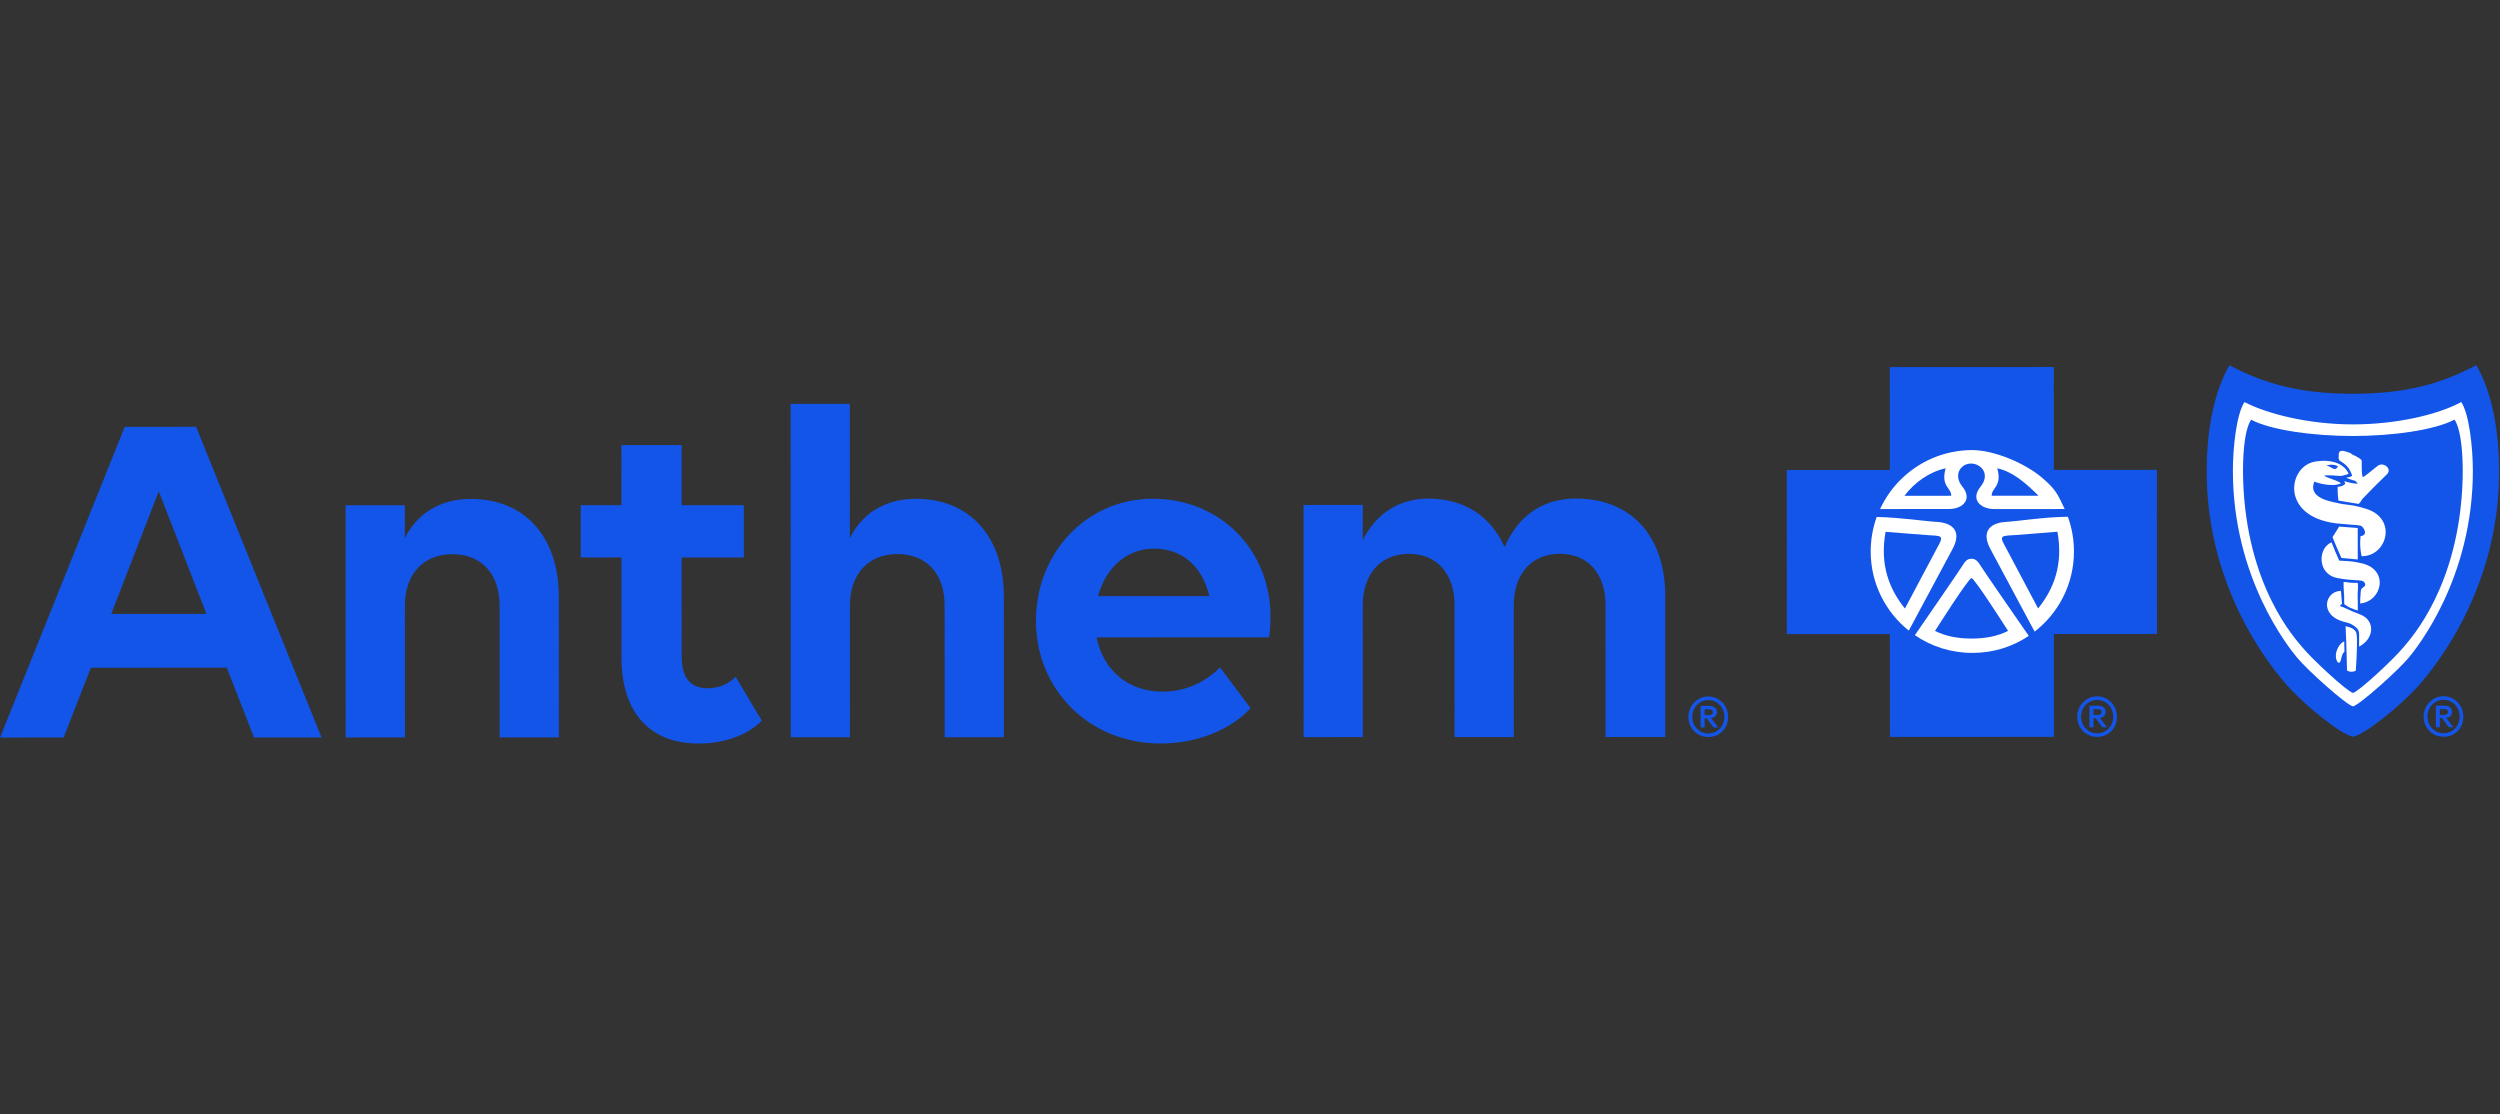 <?xml version="1.0" encoding="UTF-8"?>
<svg height="115" viewBox="0 0 258 115" width="258" xmlns="http://www.w3.org/2000/svg" xmlns:xlink="http://www.w3.org/1999/xlink"><rect x="0" y="0" width="258" height="115" fill="#333333" stroke="none"/><clipPath id="a"><path d="m-.006 37.028 257.911-.084.013 40.234-257.911.084z"/></clipPath><g clip-path="url(#a)"><path d="m178.341 73.98c0 1.18-.86 2.078-2.042 2.079-1.181 0-2.055-.933-2.056-2.077-0-1.144.9-2.105 2.054-2.106 1.155-0 2.043.951 2.043 2.104zm-3.704.001c0.0.934.718 1.716 1.662 1.715.945-0 1.662-.742 1.661-1.717-0-.974-.726-1.734-1.663-1.733-.936 0-1.661.783-1.66 1.735zm.868-1.135.842-0c.327-0.0.833.093.833.648 0.0.42-.312.572-.599.608l.735.974-.48 0-.699-.952-.22 0.0 0.0.952-.412 0zm.412.353 0.0.599.413-0c.219-0.0.421-.04.421-.304-0-.264-.202-.295-.421-.295zm42.551.768c0 1.18-.859 2.078-2.041 2.079-1.182 0-2.055-.933-2.056-2.077-0-1.144.899-2.105 2.054-2.106 1.155-0 2.042.951 2.042 2.104zm-3.703.001c0.0.934.717 1.716 1.662 1.715.945-0 1.661-.742 1.66-1.717-0-.974-.726-1.734-1.662-1.733-.936 0-1.661.783-1.66 1.735zm.868-1.135.842-0c.327-0.0.833.093.833.648 0.0.42-.313.572-.6.608l.735.974-.479 0-.699-.952-.22 0.0 0.0.952-.412 0zm.412.353 0.0.599.412-0c.22-0.0.421-.04.421-.304-0-.264-.201-.295-.421-.295zm38.172.77c0 1.18-.859 2.078-2.041 2.079-1.182 0-2.055-.933-2.056-2.077-0-1.144.899-2.105 2.054-2.106 1.155-0 2.042.951 2.042 2.104zm-3.703.001c0.0.934.717 1.716 1.662 1.715.945-0 1.661-.742 1.66-1.717-0-.974-.726-1.734-1.662-1.733-.936 0-1.661.783-1.66 1.735zm.868-1.135.842-0c.326-0.0.833.094.833.648 0.0.42-.313.572-.6.608l.735.974-.479 0-.699-.952-.22 0.0 0.0.952-.412 0zm.412.353 0.0.599.412-0c.22-0.0.421-.04.421-.304-0-.264-.201-.295-.421-.295z" fill="#1355e9"/><path d="m257.909 48.682c.004 12.361-6.947 20.639-8.662 22.454-1.71 1.815-5.107 4.618-6.419 4.9-1.316-.281-4.711-3.082-6.423-4.896-1.715-1.814-8.671-10.088-8.675-22.449-.002-4.648.866-8.424 2.346-10.999 3.695 1.956 7.376 2.947 12.74 2.945 5.365-.002 9.045-.995 12.738-2.954 1.483 2.569 2.353 6.35 2.355 10.997z" fill="#1355e9"/><path d="m255.199 48.571c-.001-2.382-.373-5.841-1.202-7.087l-.139.08c-2.252 1.194-6.442 2.232-11.041 2.234-4.598.002-8.932-1.114-11.186-2.307-.828 1.247-1.198 4.706-1.197 7.088.004 11.15 5.818 18.307 6.611 19.268 1.07 1.305 5.062 4.883 5.782 5.052.717-.17 4.705-3.751 5.78-5.056.788-.966 6.597-8.122 6.593-19.272zm-1.891-5.268c.743 1.121.897 4.013.835 6.153-.319 11.056-5.394 16.479-6.111 17.35-.962 1.176-4.556 4.533-5.206 4.703-.653-.17-4.251-3.525-5.218-4.7-.716-.871-5.792-6.29-6.118-17.342-.063-2.145.084-5.036.826-6.154 2.034 1.072 6.35 1.683 10.496 1.681 4.133-.001 8.458-.611 10.49-1.688zm-11.361 23.939-.023-1.05c-.484.188-.868.908-.864 1.497 0.0.112.032.572.251.688.08.04.143-0.0.179-.058.161-.241.125-.796.457-1.077zm1.136-2.105c-.098-.125-.304-.317-.632-.411-.206-.062-.206-.045-.385-.112.041.988.09 2.181.104 2.882.018.688.041 1.537.041 1.694.398.272.9.044.9.044.009-.112.099-1.189.12-2.355.005-.478.058-1.542-.148-1.747zm.573-1.689c-.184-.076-.654-.254-.878-.348-.287-.121-.788-.375-.989-.447-.189-.062-.501-.107-.094-.322-.014-.299-.05-.505-.063-.733-0-.183-.032-.402-.05-.621-1.648.014-2.309 2.539.378 3.208.394.098.515.138.676.219.296.156.412.25.551.38.17.161.273.375.274.661l0 1.287c1.544-.805 1.696-2.633.196-3.285zm-.35-2.051c-0-.21.027-.492.04-.706.005-.103-.018-.429-.014-.509-.268-.072-.273 0-.81-.053-.292-.031-.421-.067-.663-.08-.008.197.01.746.023.916l.036.576 0.0.451c0.0.054.008.304.014.362.192.103.362.268.676.393.22.08.506.219.716.25-0-.197-.008-.621-0-.827.005-.389-.022-.375-.014-.773zm.384-3.271c-.412-.089-.631-.138-.752-.152-.716-.089-.936-.076-1.531-.116l-.372-.858-.421-1.028c-1.388.537-1.544 3.272.606 3.682.926.178 1.204.16 1.487.192.536.058 1.123-0 1.28.232.287.411-.107.487-.296.702-.062.156-.062.228-.075.451-.036.358-.045.715-.049 1.05 2.315-.233 2.999-3.545.123-4.156zm-2.526-1.603.471 1.059 1.684.156-.001-3.249-1.916-.147-.686 1.095zm2.757-4.09c-.157-.036-.304-.094-.475-.138-.39-.098-.828-.174-1.307-.227-.47-.036-.905-.161-1.259-.232-2.552-.513-2.212-1.617-2.056-2.131.43.156.828.254 1.258.308.502.062 1.039.08 1.509-.13-.421-.362-1.441-.527-1.751-.808 0 0 .555-.072 1.487.035.465.053 1.052-.215 1.052-.215-.345-.827-1.438-1.595-3.462-1.259-2.785.461-3.625 5.623 2.103 6.363.335.045.989.089 1.37.129.595.053.873.053 1.223.12.241.045.891.983 0 1.077 0 0-.148.997.108 2.073 2.677.039 3.795-4.09.2-4.961zm1.494-4.38c-.296.197-1.191 1.002-1.54 1.171-.184.094-.144-1.658-.144-1.658.013-.143-.448-.442-.941-.643-.058-.031-.138-.125-.282-.192-.761-.246-1.178-.406-1.155.322.004.116-.049.264.086.487 0 0 .734.357 1.057.974.193.366.247.59.247.59s-.162.134-.631.201c.358.116.662.263.949.317l.268.29c-.21.022-.775-.053-1.393-.254l.094.282c-.245.201-.358.255-.779.3-.022.474.01.992.081 1.421l2.074.343c.166-.098.349-.465.371-.487.371-.393 1.075-1.135 2.556-2.57.56-.545-.322-1.296-.913-.898zm-4.814.212c-.314-.192-.511-.228-.511-.228s.631-.219 1.182.076c0 0-.085.259-.268.282-.17.022-.283-.058-.399-.129z" fill="#fff"/><path d="m222.595 65.425-10.634.003.008 10.618-16.929.006-.003-10.618-10.639.003-.006-16.933 10.639-.003-.003-10.618 16.925-.006.003 10.618 10.634-.003z" fill="#1355e9"/><path d="m194.027 52.533 7.039-.002c.698.004 1.259-.197 1.585-.537.416-.425.447-1.064-.126-1.765-1.017-1.242-.139-2.431.931-2.391 1.066.044 1.948 1.148.936 2.391-.577.702-.545 1.336-.124 1.765.322.335.886.54 1.585.54l7.223-.002c-.762-1.644-.999-2.082-2.307-3.208-1.734-1.497-4.962-2.876-7.229-2.876-2.897.001-5.516 1.177-7.413 3.073-.868.867-1.58 1.886-2.104 3.013zm2.96 12.548c.671-1.26 3.602-6.718 4.52-8.43 1.016-1.904-.096-2.699-1.596-2.788-1.401-.08-3.68-.455-6.238-.512-.398 1.108-.617 2.32-.617 3.566.001 3.298 1.534 6.242 3.93 8.163zm12.381.541s-4.718-6.805-4.977-7.247c-.269-.438-.493-.71-.936-.71-.444 0-.667.268-.931.711-.233.389-4.028 5.896-4.909 7.174 1.688 1.161 3.73 1.831 5.933 1.83 2.204-.001 4.16-.649 5.821-1.758zm4.662-8.711c-0-1.26-.22-2.467-.627-3.584-2.624.046-4.97.448-6.399.534-1.508.09-2.614.89-1.601 2.789 1.026 1.899 4.436 8.266 4.57 8.534 2.471-1.918 4.059-4.908 4.058-8.269z" fill="#fff"/><g fill="#1355e9"><path d="m201.37 51.163-4.831.002c1.065-1.417 2.614-2.481 4.253-2.835-.532 1.855.578 1.989.579 2.833zm9.005-.003c-1.219-1.215-2.616-2.479-4.26-2.832.534 1.859-.577 1.993-.577 2.833zm-6.915 8.498c-.309 0-3.764 5.449-3.764 5.449 1.016.527 2.306.795 3.766.794 1.46-0 2.749-.265 3.769-.797 0 0-3.463-5.446-3.771-5.446zm3.679-4.381c-.394.045-.753.085-.394.751.349.661 3.588 6.765 3.588 6.765 1.593-1.989 2.614-4.47 1.995-7.92 0 0-4.876.399-5.189.399zm-7.362.002c-.308 0-5.185-.396-5.185-.396-.621 3.45.4 5.93 1.996 7.918 0 0 3.235-6.106 3.593-6.767.348-.666-0-.71-.404-.751z"/><path d="m23.409 68.904-14.033.005-2.805 7.2-6.564.002 12.867-32.06 7.366-.002 12.942 32.056-6.967.002-2.81-7.198zm-2.106-5.55-4.916-12.65-4.908 12.653 9.82-.003zm14.365-11.208 6.112-.002.001 3.401c1.253-2.552 3.657-4.055 6.814-4.056 5.512-.002 9.073 3.849 9.075 10.101l.005 14.506-6.112.002-.004-13.603c-.001-3.253-1.855-5.304-4.864-5.303-3.009.001-4.911 2.053-4.91 5.306l.004 13.603-6.112.002zm24.255-.008 4.209-.001-.002-6.203 6.215-.002.002 6.203 6.416-.002.002 5.398-6.416.002.003 10.202c.001 2.248.906 3.298 2.706 3.297 1.151-0 2.257-.501 2.856-1.199l2.71 4.548c-1.303 1.301-3.559 2.352-6.514 2.353-4.858.002-7.967-2.996-7.969-8.85l-.003-10.354-4.209.001-.002-5.398zm21.668-10.46 6.112-.002.005 13.854c1.253-2.552 3.657-4.055 6.814-4.056 5.512-.002 9.073 3.849 9.075 10.101l.005 14.506-6.112.002-.004-13.603c-.001-3.253-1.856-5.304-4.864-5.303-3.009.001-4.911 2.053-4.91 5.306l.004 13.603-6.112.002zm25.319 22.399c-.002-6.954 5.159-12.604 12.072-12.606 6.914-.002 12.128 5.247 12.13 12.151 0.0.8-.049 1.752-.152 2.15l-17.79.006c.651 3.302 3.159 5.598 6.817 5.597 2.454-.001 4.509-1.052 5.915-2.5l3.157 4.2c-1.852 2.052-5.259 3.653-9.267 3.654-7.468.002-12.88-5.649-12.882-12.647zm6.416-2.554 11.476-.004c-.753-3.2-2.908-4.901-5.715-4.901-2.807.001-5.01 2.004-5.761 4.904zm21.206 14.548-.008-23.958 6.112-.002.001 3.651c1.253-2.601 3.607-4.305 6.764-4.306 3.658-.001 6.466 1.799 7.869 4.998 1.253-2.852 3.558-5.002 7.364-5.003 5.561-.002 9.22 3.697 9.222 10.101l.005 14.506-6.165.002-.004-13.603c-.001-3.253-1.806-5.304-4.712-5.303-2.906.001-4.759 2.053-4.758 5.306l.004 13.603-6.112.002-.004-13.603c-.001-3.253-1.806-5.304-4.711-5.303-2.906.001-4.759 2.053-4.758 5.306l.004 13.603z"/></g></g></svg>